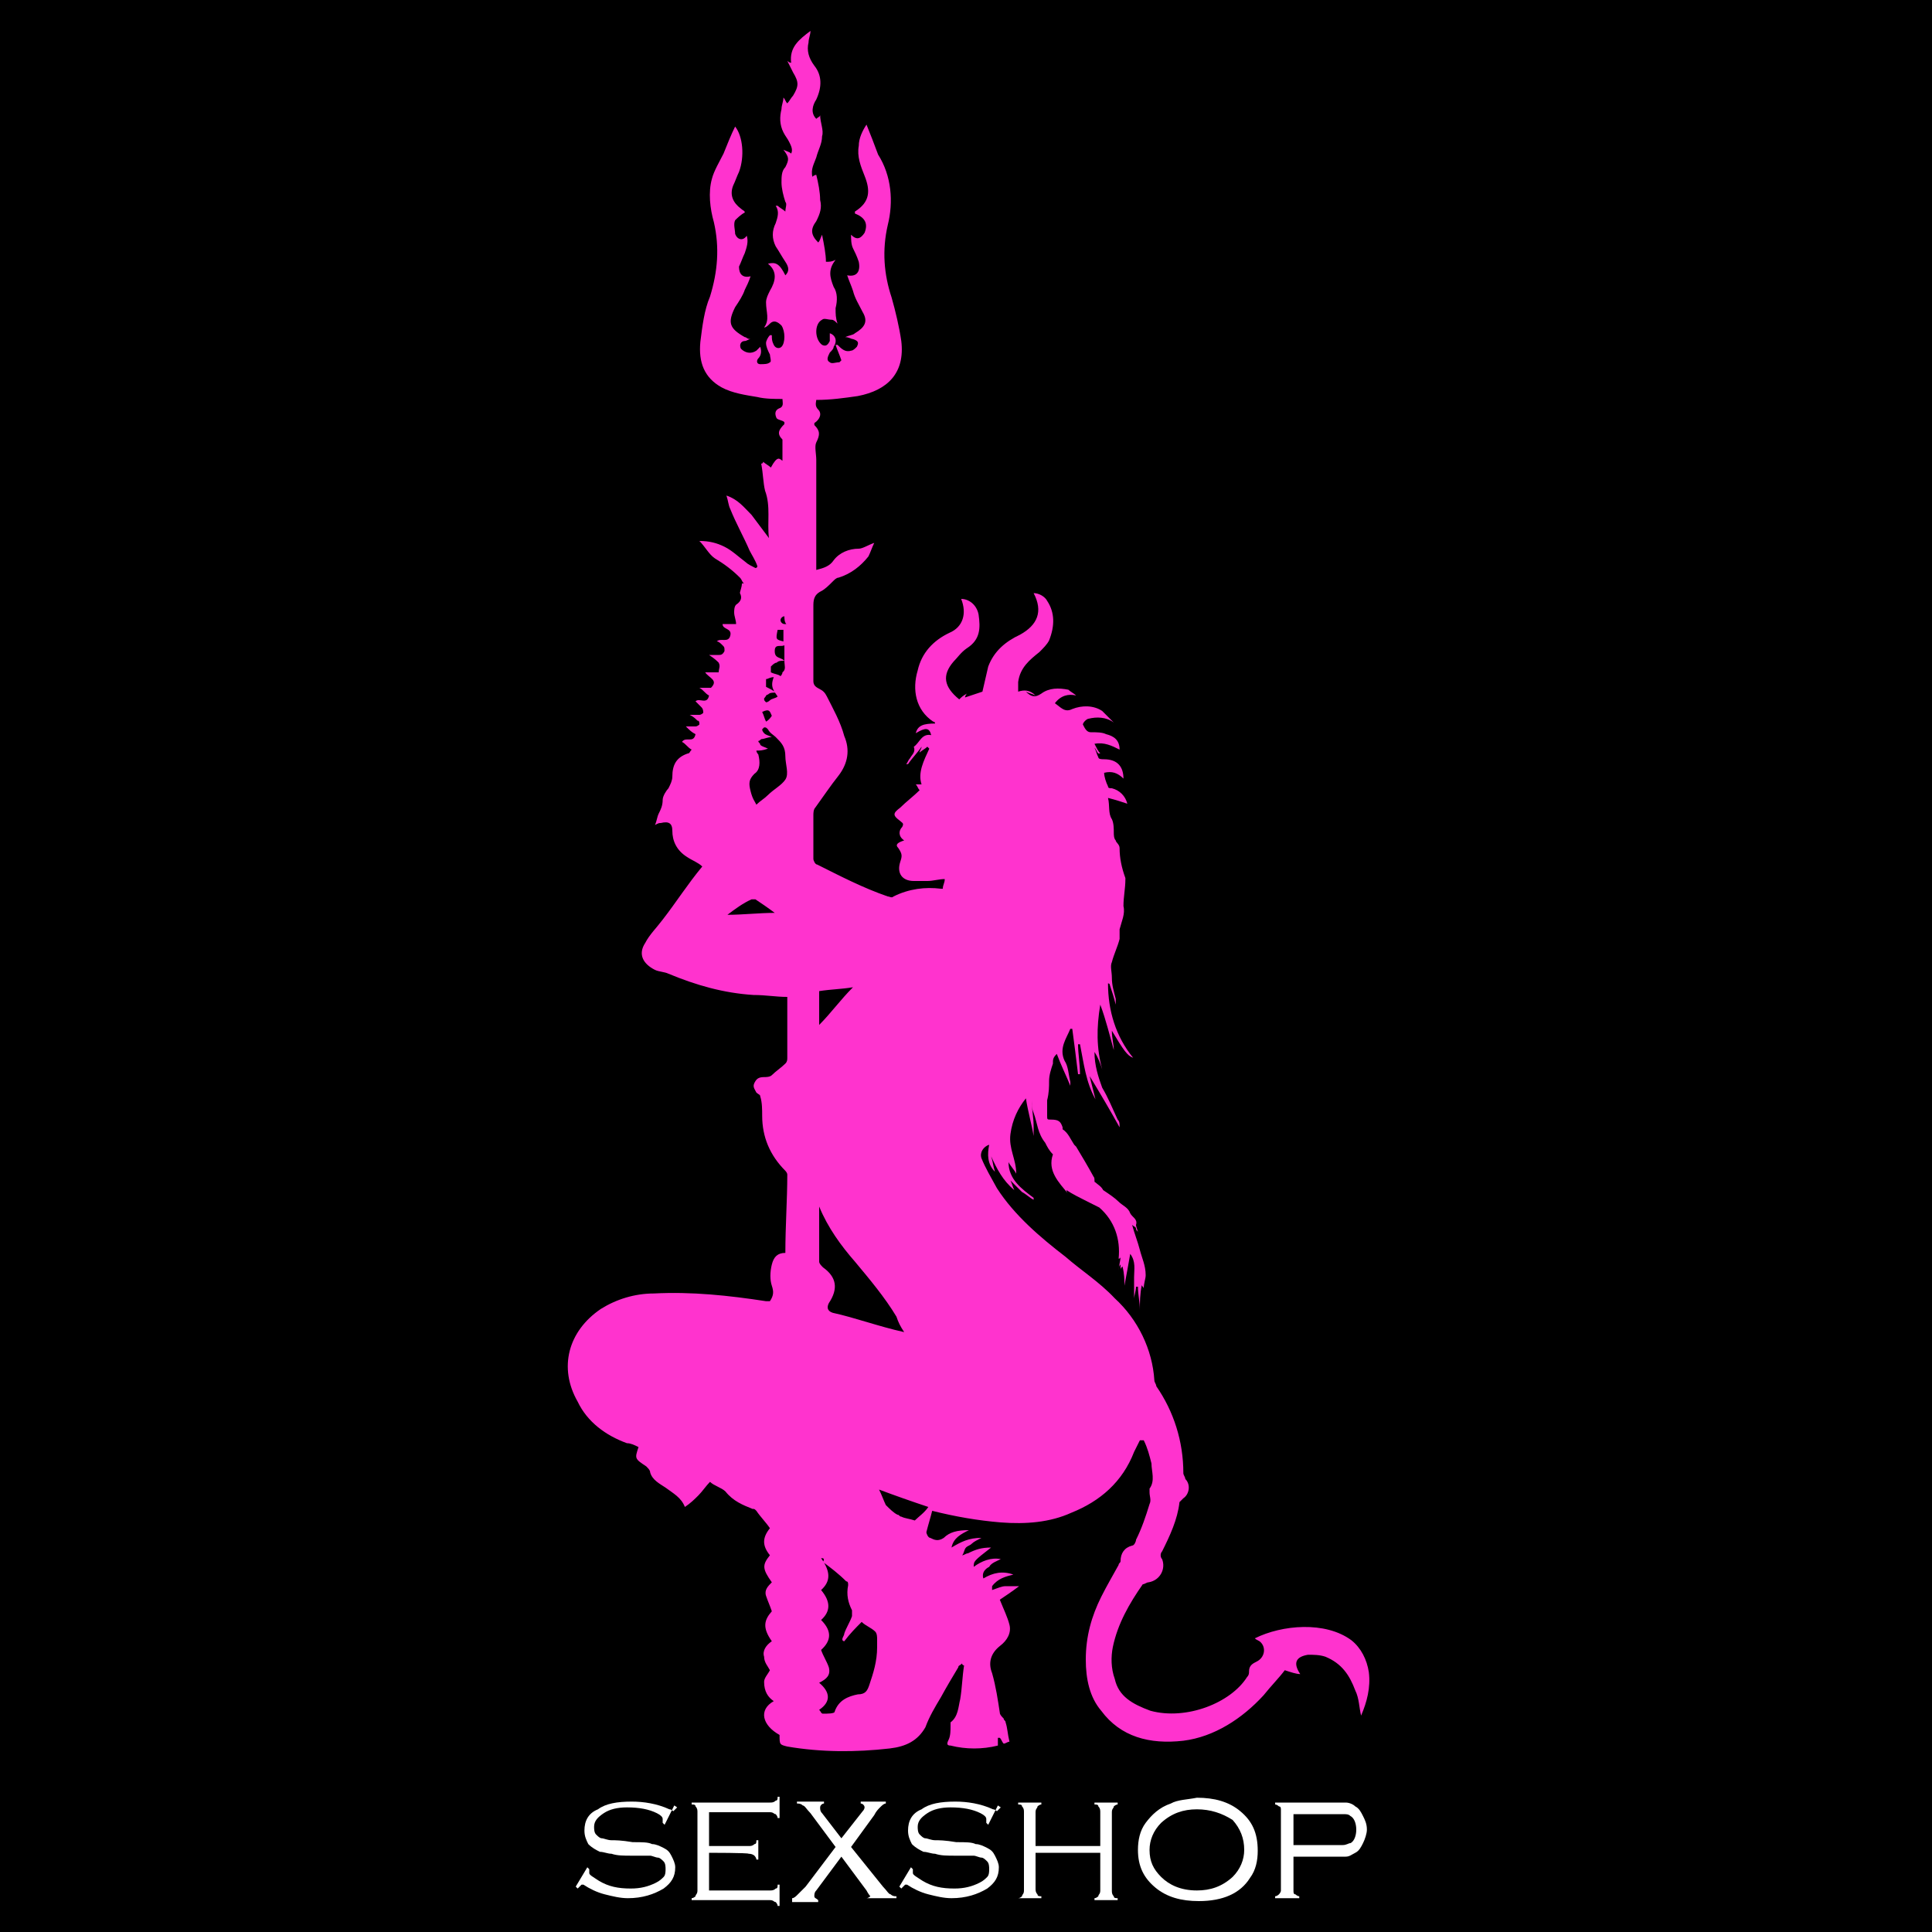<?xml version="1.0" encoding="UTF-8"?> <svg xmlns="http://www.w3.org/2000/svg" xmlns:xlink="http://www.w3.org/1999/xlink" version="1.1" id="Layer_1" x="0px" y="0px" viewBox="0 0 200 200" style="enable-background:new 0 0 200 200;" xml:space="preserve"> <style type="text/css"> .st0{fill:#FFFFFF;} .st1{fill:#FF33CE;} </style> <rect width="200" height="200"></rect> <g> <g> <path class="st0" d="M69.8,186.9l-1,2l-0.2-0.2c0-0.2,0-0.2,0-0.4s-0.2-0.4-0.6-0.6c-0.8-0.4-1.8-0.6-3.1-0.6 c-1,0-1.8,0.2-2.4,0.6c-0.6,0.4-1,0.8-1,1.4c0,0.2,0,0.6,0.2,0.8s0.4,0.4,0.6,0.4s0.6,0.2,1,0.2c0.4,0,1,0,2.2,0.2 c1,0,1.6,0,2,0.2c0.4,0,0.8,0.2,1.2,0.4c0.4,0.2,0.6,0.4,0.8,0.8c0.2,0.4,0.4,0.8,0.4,1.2c0,1-0.4,1.6-1.2,2.2c-1,0.6-2.2,1-3.7,1 c-0.8,0-1.6-0.2-2.4-0.4c-0.8-0.2-1.6-0.6-2.2-1h-0.2c0,0-0.2,0.2-0.4,0.4l-0.2-0.2l1.2-2l0.2,0.2v0.2v0.2c0,0.2,0.4,0.4,1,0.8 c1,0.6,2,0.8,3.3,0.8c1,0,1.8-0.2,2.6-0.6c0.4-0.2,0.6-0.4,0.8-0.6c0.2-0.2,0.2-0.6,0.2-0.8s0-0.6-0.2-0.8 c-0.2-0.2-0.4-0.4-0.6-0.4s-0.6-0.2-0.8-0.2c-0.4,0-0.8,0-1.8,0s-1.6,0-2.2-0.2c-0.4,0-0.8-0.2-1.2-0.2c-0.4-0.2-0.8-0.4-1.2-0.8 c-0.2-0.4-0.4-0.8-0.4-1.4c0-1,0.4-1.8,1.4-2.2c0.8-0.6,2-0.8,3.5-0.8c1.2,0,2.6,0.2,3.9,0.8c0.2,0,0.4,0.2,0.4,0.2 s0.2-0.2,0.4-0.4L69.8,186.9z"></path> <path class="st0" d="M73.4,191.8v3.9h6.3c0.2,0,0.4,0,0.6-0.2c0.2,0,0.2-0.2,0.2-0.4h0.2v2.2h-0.2c0-0.2-0.2-0.4-0.2-0.4 c-0.2,0-0.2-0.2-0.6-0.2h-8.1v-0.2c0.2,0,0.4-0.2,0.4-0.2c0-0.2,0.2-0.2,0.2-0.6v-8.1c0-0.2,0-0.4-0.2-0.6c0-0.2-0.2-0.2-0.4-0.2 v-0.2h8.1c0.2,0,0.4,0,0.6-0.2c0.2,0,0.2-0.2,0.2-0.4h0.2v2.2h-0.2c0-0.2-0.2-0.4-0.2-0.4c-0.2,0-0.2-0.2-0.6-0.2h-6.3v3.5h4.1 c0.2,0,0.4,0,0.6-0.2c0.2,0,0.2-0.2,0.2-0.4h0.2v2h-0.2c0-0.2-0.2-0.4-0.2-0.4s-0.2-0.2-0.6-0.2C77.5,191.8,73.4,191.8,73.4,191.8 z"></path> <path class="st0" d="M88.1,191.2l3.3,4.1c0.4,0.4,0.6,0.8,0.8,0.8c0.2,0.2,0.4,0.2,0.6,0.2v0.2h-3.1l0,0c0.2,0,0.4-0.2,0.4-0.2 s-0.2-0.2-0.4-0.6l-2.6-3.5l-2.6,3.5c-0.2,0.2-0.2,0.4-0.2,0.6c0,0.2,0.2,0.2,0.4,0.4v0.2H82v-0.4c0.2,0,0.4-0.2,0.6-0.4 s0.4-0.4,0.8-0.8l3.1-4.1l-2.6-3.5c-0.4-0.4-0.6-0.8-0.8-0.8c-0.2-0.2-0.4-0.2-0.6-0.2v-0.2h2.8v0.2c-0.2,0-0.4,0.2-0.4,0.4 s0,0.4,0.2,0.6l2,2.6l2.2-2.8c0.2-0.2,0.2-0.4,0.2-0.4c0-0.2-0.2-0.4-0.4-0.4v-0.2h2.6v0.2c-0.2,0-0.4,0.2-0.6,0.4 c-0.2,0.2-0.4,0.4-0.6,0.8L88.1,191.2z"></path> <path class="st0" d="M103.3,186.9l-1,2l-0.2-0.2c0-0.2,0-0.2,0-0.4s-0.2-0.4-0.6-0.6c-0.8-0.4-1.8-0.6-3.1-0.6 c-1,0-1.8,0.2-2.4,0.6c-0.6,0.4-1,0.8-1,1.4c0,0.2,0,0.6,0.2,0.8c0.2,0.2,0.4,0.4,0.6,0.4s0.6,0.2,1,0.2c0.4,0,1,0,2.2,0.2 c1,0,1.6,0,2,0.2c0.4,0,0.8,0.2,1.2,0.4c0.4,0.2,0.6,0.4,0.8,0.8c0.2,0.4,0.4,0.8,0.4,1.2c0,1-0.4,1.6-1.2,2.2c-1,0.6-2.2,1-3.7,1 c-0.8,0-1.6-0.2-2.4-0.4c-0.8-0.2-1.6-0.6-2.2-1h-0.2c0,0-0.2,0.2-0.4,0.4l-0.2-0.2l1.2-2l0.2,0.2v0.2v0.2c0,0.2,0.4,0.4,1,0.8 c1,0.6,2,0.8,3.3,0.8c1,0,1.8-0.2,2.6-0.6c0.4-0.2,0.6-0.4,0.8-0.6c0.2-0.2,0.2-0.6,0.2-0.8s0-0.6-0.2-0.8s-0.4-0.4-0.6-0.4 c-0.2,0-0.6-0.2-0.8-0.2c-0.4,0-0.8,0-1.8,0c-1,0-1.6,0-2.2-0.2c-0.4,0-0.8-0.2-1.2-0.2c-0.4-0.2-0.8-0.4-1.2-0.8 c-0.2-0.4-0.4-0.8-0.4-1.4c0-1,0.4-1.8,1.4-2.2c0.8-0.6,2-0.8,3.5-0.8c1.2,0,2.6,0.2,3.9,0.8c0.2,0,0.4,0.2,0.4,0.2 s0.2-0.2,0.4-0.4L103.3,186.9z"></path> <path class="st0" d="M113.9,191.8h-6.7v3.7c0,0.2,0,0.4,0.2,0.6c0,0.2,0.2,0.2,0.4,0.2v0.2h-2.4l0,0c0.2,0,0.4-0.2,0.4-0.2 c0-0.2,0.2-0.2,0.2-0.6v-8.1c0-0.2,0-0.4-0.2-0.6c0-0.2-0.2-0.2-0.4-0.2v-0.2h2.4v0.2c-0.2,0-0.4,0.2-0.4,0.2 c0,0.2-0.2,0.2-0.2,0.6v3.5h6.7v-3.5c0-0.2,0-0.4-0.2-0.6c0-0.2-0.2-0.2-0.4-0.2v-0.2h2.4v0.2c-0.2,0-0.4,0.2-0.4,0.2 c0,0.2-0.2,0.2-0.2,0.6v8.1c0,0.2,0,0.4,0.2,0.6c0,0.2,0.2,0.2,0.4,0.2v0.2h-2.4v-0.2c0.2,0,0.4-0.2,0.4-0.2 c0-0.2,0.2-0.2,0.2-0.6V191.8z"></path> <path class="st0" d="M123.9,186.1c1.8,0,3.3,0.4,4.5,1.4c1.2,1,1.8,2.2,1.8,4.1c0,1-0.2,2-0.8,2.8c-1,1.6-2.8,2.4-5.3,2.4 c-1.8,0-3.3-0.4-4.5-1.4c-1.2-1-1.8-2.2-1.8-3.9c0-1,0.2-2,0.8-2.8c0.6-0.8,1.4-1.6,2.6-2C121.9,186.3,122.9,186.3,123.9,186.1z M123.9,187.3c-1.4,0-2.6,0.4-3.7,1.4c-0.8,0.8-1.2,1.8-1.2,2.8c0,1.2,0.4,2,1.2,2.8c0.8,0.8,2,1.4,3.7,1.4c1.4,0,2.6-0.4,3.7-1.4 c0.8-0.8,1.2-1.8,1.2-2.8c0-1.2-0.4-2.2-1.2-3.1C126.5,187.7,125.3,187.3,123.9,187.3z"></path> <path class="st0" d="M133.9,192v3.7c0,0.2,0,0.4,0.2,0.4c0,0,0.2,0.2,0.4,0.2v0.2H132v-0.2c0.2,0,0.4-0.2,0.4-0.2s0.2-0.2,0.2-0.4 v-8.3c0-0.2,0-0.4-0.2-0.4c0,0-0.2-0.2-0.4-0.2v-0.2h5.7c0.8,0,1.4,0,1.6,0c0.4,0,0.8,0.2,1,0.4c0.4,0.2,0.6,0.6,0.8,1 c0.2,0.4,0.4,0.8,0.4,1.4c0,0.4-0.2,1-0.4,1.4c-0.2,0.4-0.4,0.8-0.8,1s-0.6,0.4-1,0.4c-0.4,0-1,0-1.6,0h-3.9V192z M133.9,191h3.7 c0.6,0,1.2,0,1.4,0c0.4,0,0.6-0.2,0.8-0.2c0.4-0.2,0.6-0.8,0.6-1.4c0-0.6-0.2-1.2-0.6-1.4c-0.2-0.2-0.4-0.2-0.8-0.2s-0.8,0-1.4,0 h-3.7V191z"></path> </g> </g> <path class="st1" d="M81,47.7c0-0.6,0-1.4,0-2v-0.2c-0.6-0.6-0.4-1,0.2-1.6v-0.2c-0.2-0.2-0.6-0.2-0.8-0.4c-0.2-0.4-0.2-0.8,0.2-1 c0.6-0.2,0.4-0.6,0.4-1c-0.8,0-1.8,0-2.6-0.2c-1.2-0.2-2.6-0.4-3.7-1c-1.8-1-2.4-2.6-2.2-4.7c0.2-1.6,0.4-3.3,1-4.7 c0.8-2.6,1-5.1,0.4-7.7c-0.4-1.4-0.6-3.1-0.2-4.5c0.2-0.8,0.8-1.8,1.2-2.6c0.4-1,0.8-2,1.2-2.8c0.8,1,1,3.1,0.4,4.7 c-0.2,0.4-0.4,1-0.6,1.4c-0.4,1,0,1.8,0.8,2.4c0.2,0.2,0.4,0.2,0.4,0.4c-0.4,0.2-0.8,0.6-1,0.8c-0.2,0.4,0,1,0,1.4 c0.2,0.6,0.8,0.8,1.2,0.2c0.2,0.6,0,1.2-0.2,1.8c-0.2,0.4-0.4,1-0.6,1.4c0,0.8,0.4,1.2,1.2,1c-0.2,0.6-0.4,1-0.6,1.4 c-0.2,0.6-0.6,1.2-1,1.8c-0.8,1.6-0.6,2.2,1,3.1c0.2,0,0.2,0.2,0.6,0.2c-0.2,0-0.4,0.2-0.6,0.2c-0.4,0-0.6,0.4-0.4,0.8 c0.4,0.4,1,0.6,1.6,0.2c0.2-0.2,0.2-0.2,0.4-0.4c0.2,0.6,0,1-0.2,1.2c-0.2,0.2-0.2,0.6,0.2,0.6c0.4,0,0.8,0,1-0.2c0.2,0,0-0.6,0-0.8 c-0.2-0.4-0.4-0.8-0.4-1.2c0-0.2,0.2-0.6,0.4-0.8c0,0,0,0,0.2,0c0,0.4,0,0.6,0.2,1s0.6,0.4,0.8,0.2c0.4-0.4,0.4-1.6,0-2.2 c-0.4-0.4-0.8-0.6-1.2-0.2c-0.2,0.2-0.4,0.4-0.6,0.4c0.6-0.8,0.2-1.6,0.2-2.6c0-0.4,0.2-0.8,0.4-1.2c0.6-1,0.8-2-0.2-2.8 c0.8-0.2,1.2,0,1.8,1.2c0.4-0.4,0.4-0.8,0-1.4c-0.4-0.6-0.6-1-1-1.6c-0.4-0.8-0.4-1.6,0-2.4c0.2-0.6,0.4-1.2,0-1.8c0,0,0,0,0.2,0 c0.2,0.2,0.6,0.4,0.8,0.6c0-0.4,0.2-0.8,0-1c-0.2-0.6-0.4-1.4-0.4-2s0-1.2,0.4-1.6c0.4-0.8,0.4-1-0.2-1.8c0.4,0.2,0.6,0.2,0.8,0.4 c0.2-0.4,0-0.8-0.2-1.2c-0.2-0.4-0.4-0.6-0.6-1c-0.4-0.8-0.4-1.6-0.2-2.4c0-0.4,0.2-0.8,0.2-1.2c0.2,0.2,0.2,0.4,0.4,0.6 c0.2-0.2,0.4-0.6,0.6-0.8c0.6-1,0.6-1.4,0-2.4c-0.2-0.4-0.4-0.8-0.6-1.2c0,0,0.2,0.2,0.4,0.2c-0.2-1.6,0.8-2.4,2-3.3 c0,0.4-0.2,0.8-0.2,1.2c-0.2,0.8,0,1.6,0.6,2.4c0.8,1,0.8,2.2,0.2,3.5c-0.4,0.6-0.6,1.4,0,2c0.2-0.2,0.4-0.2,0.4-0.4 c0,0.8,0.4,1.6,0.2,2.2c0,0.8-0.4,1.4-0.6,2.2c-0.2,0.6-0.6,1.2-0.4,2c0.2-0.2,0.4-0.2,0.4-0.2c0.2,0.8,0.4,1.8,0.4,2.6 c0.2,0.8,0,1.4-0.4,2.2c-0.6,0.8-0.6,1.4,0.2,2.2c0.2-0.2,0.2-0.4,0.4-0.8c0.2,1,0.4,2,0.4,2.8c0.4,0,0.6,0,1-0.2 c-0.8,1-0.6,1.8-0.2,2.8c0.4,0.6,0.4,1.4,0.2,2.2c0,0.6,0,1,0.2,1.6c-0.2-0.2-0.4-0.4-0.6-0.4c-0.4,0-0.8-0.2-1,0 c-0.8,0.4-0.8,2,0,2.6c0.4,0.2,0.6,0,0.8-0.4c0-0.2,0-0.6,0-0.8c0.6,0.2,0.8,0.8,0.4,1.4c0,0.2-0.2,0.4-0.4,0.6 c-0.2,0.4-0.4,0.8,0,1c0.2,0.2,0.6,0,1,0l0.2-0.2c-0.2-0.6-0.4-1-0.6-1.6h0.2c0.4,0.4,0.8,0.8,1.4,0.6c0.2,0,0.4-0.2,0.6-0.4 c0.2-0.4,0.2-0.6-0.4-0.8c-0.2,0-0.4-0.2-0.8-0.2c0.4-0.2,0.8-0.2,1-0.4c1-0.6,1.4-1.2,0.8-2.2c-0.4-0.8-0.8-1.4-1-2.2 c-0.2-0.6-0.4-1-0.6-1.6c1,0.2,1.4-0.4,1.2-1.4c-0.2-0.6-0.4-1-0.6-1.4s-0.2-1-0.2-1.4c0.6,0.6,1,0.4,1.4-0.2c0.4-1,0-1.6-1-2 c0,0,0,0,0-0.2c1.6-1,1.6-2.2,1-3.7c-0.4-1-0.8-2-0.6-3.1c0-0.8,0.4-1.6,0.8-2.2c0.4,1,0.8,2,1.2,3.1c1.4,2.2,1.6,4.9,1,7.3 c-0.6,2.6-0.4,5.1,0.4,7.5c0.4,1.4,0.8,3.1,1,4.5c0.4,3.3-1.4,5.1-4.5,5.7c-1.4,0.2-2.8,0.4-4.3,0.4c0,0.2-0.2,0.6,0.2,1 c0.4,0.4,0.2,1-0.4,1.4c0,0,0,0,0,0.2c0.6,0.6,0.6,1,0.2,1.8c-0.2,0.4,0,1.2,0,1.8c0,3.7,0,7.1,0,10.8c0,0.2,0,0.4,0,0.6 c0.8-0.2,1.4-0.4,1.8-1c0.6-0.8,1.6-1.2,2.6-1.2c0.4,0,1-0.4,1.6-0.6c-0.2,0.4-0.4,1-0.6,1.4c-0.8,1-1.8,1.8-3.1,2.2 c-0.2,0-0.4,0.2-0.6,0.4c-0.4,0.4-0.8,0.8-1.2,1c-0.8,0.4-0.8,1-0.8,1.6c0,2.6,0,5.3,0,7.7c0,0.4,0.2,0.6,0.6,0.8 c0.4,0.2,0.6,0.4,0.8,0.8c0.6,1.2,1.4,2.6,1.8,4.1c0.6,1.4,0.4,2.8-0.6,4.1c-0.8,1-1.6,2.2-2.4,3.3c-0.2,0.2-0.2,0.6-0.2,0.8 c0,1.4,0,3.1,0,4.5c0,0.2,0.2,0.6,0.4,0.6c2.4,1.2,4.7,2.4,7.3,3.3c0.2,0,0.4,0.2,0.6,0c1.6-0.8,3.3-1,4.9-0.8h0.2 c0-0.4,0.2-0.6,0.2-1c-0.6,0-1.2,0.2-1.8,0.2c-0.4,0-1,0-1.4,0c-1.2,0-1.8-0.8-1.4-2c0.2-0.6,0.2-0.8-0.2-1.4 c-0.4-0.4,0-0.6,0.6-0.8c-0.6-0.4-0.6-1-0.2-1.4c0.2-0.4,0-0.4-0.2-0.6c-0.8-0.6-0.8-0.8,0-1.4c0.6-0.6,1.4-1.2,2-1.8 c-0.2-0.2-0.2-0.4-0.4-0.6c0.2,0,0.4,0,0.6,0c-0.4-1.2,0.2-2.4,0.8-3.7c0,0,0,0-0.2-0.2c-0.2,0.2-0.6,0.4-0.8,0.6 c0-0.2,0.2-0.4,0.2-0.6l0,0c-0.4,0.6-1,1.2-1.4,1.8c0,0,0,0-0.2,0c0.2-0.2,0.2-0.4,0.4-0.6c0.2-0.4,0.6-0.6,0.4-1.2l0,0 c0.6-0.4,0.8-1.4,1.8-1.2c-0.2-0.8-0.6-0.8-1.6-0.2c0.2-0.8,0.8-1,2-1c0-0.2-0.2-0.2-0.2-0.2c-1.8-1.2-2.2-3.3-1.6-5.3 c0.4-1.8,1.6-3.1,3.3-3.9c1.4-0.6,1.8-2,1.2-3.5c0.8,0,1.6,0.6,1.8,1.6c0.2,1.4,0.2,2.6-1.2,3.5c-0.6,0.4-1,1-1.4,1.4 c-1.2,1.4-1,2.6,0.6,3.9c0.2-0.2,0.4-0.4,0.8-0.6c-0.2,0.2-0.2,0.4-0.2,0.4c0.6-0.2,1.2-0.4,1.8-0.6c0.2-0.8,0.4-1.8,0.6-2.6 c0.6-1.6,1.8-2.6,3.3-3.3c1.8-1,2.4-2.4,1.4-4.3c0.6,0,1.2,0.4,1.4,0.8c0.8,1.2,0.8,2.6,0.2,4.1c-0.2,0.4-0.6,0.8-1,1.2 c-1,0.8-2,1.6-2.2,3.1c0,0.4,0,0.6,0,1c0.6-0.2,1.2-0.2,1.8,0.4c-0.4-0.2-0.6-0.2-1-0.4c0.6,0.6,1,0.6,1.6,0.2 c0.8-0.6,1.8-0.6,2.8-0.4c0.2,0.2,0.6,0.4,0.8,0.6c-0.8-0.2-1.6,0-2.2,0.8c0.6,0.4,1,1,1.8,0.6c1-0.4,2.2-0.4,3.1,0.2 c0.4,0.4,0.8,0.8,1.2,1.2c-0.8-0.6-1.8-0.6-2.6-0.4c-0.2,0-0.6,0.4-0.6,0.6c0.2,0.4,0.4,0.8,0.8,0.8c0.6,0,1.2,0,1.6,0.2 c0.8,0.2,1.4,0.6,1.4,1.6c-0.8-0.4-1.6-0.8-2.6-0.6c0.2,0.4,0.4,0.8,0.6,1c0,0,0,0-0.2,0c-0.2-0.2-0.2-0.4-0.4-0.6l0,0 c0.2,0.4,0.2,0.6,0.4,1c0,0.2,0.4,0.2,0.6,0.2c1.4,0,2,0.8,2,2c-0.6-0.6-1.2-0.8-2-0.6c0,0.4,0.2,1,0.4,1.4c0,0.2,0.2,0.2,0.4,0.2 c0.8,0.2,1.4,0.8,1.6,1.6c-0.6-0.2-1.2-0.4-2-0.6c0.2,0.8,0,1.6,0.4,2.2c0.2,0.4,0.2,1,0.2,1.4c0,0.2,0,0.6,0.2,0.8 c0,0.2,0.4,0.4,0.4,0.8c0,1,0.2,2,0.6,3.1V91c0,1-0.2,1.8-0.2,2.8c0.2,0.8-0.2,1.6-0.4,2.4c0,0.2,0,0.2,0,0.4c0,0.2,0,0.4,0,0.6 c-0.2,0.8-0.6,1.6-0.8,2.4c-0.2,0.4,0,1,0,1.6c0,0.8,0.2,1.4,0.4,2.2c0,0.2,0,0.4,0,0.6c-0.2-0.8-0.4-1.4-0.6-2c0,0,0-0.2-0.2-0.2 c0,2.8,0.8,5.5,2.6,7.7c-0.6-0.2-1-0.8-2.2-2.8c0,0.8,0.2,1.4,0.2,2c-0.4-1.4-0.8-3.1-1.4-4.7c-0.4,2.4-0.4,4.5,0.2,6.7 c-0.2-0.6-0.4-1.2-0.8-1.8c0,1.4,0.4,2.6,0.8,3.7c0.6,1,1,2,1.6,3.3c0.2,0.2,0.2,0.4,0.2,0.8c-1-1.8-2-3.5-3.1-5.3l0,0 c0.2,0.8,0.4,1.6,0.6,2.4c-1-1.8-1.2-3.7-1.6-5.7h-0.2c0,1,0.2,2,0.2,3.1h-0.2c-0.2-1.6-0.4-3.3-0.6-4.7h-0.2c-0.4,1-1.2,2-0.6,3.3 c0.4,0.6,0.4,1.4,0.6,2.2c0,0.2,0,0.2,0,0.4c-0.4-1-1-2.2-1.4-3.3c-0.2,0.2-0.4,0.4-0.4,0.8v0.2c-0.2,0.6-0.4,1.2-0.4,1.8 c0,0.6,0,1.2-0.2,2c0,0.6,0,1,0,1.6c0,0.4,0,0.4,0.4,0.4c0.8,0,1,0.2,1.2,0.8v0.2c0.6,0.4,0.8,1,1.2,1.6l0.2,0.2 c0.6,1,1.2,2,1.8,3.1c0.2,0.2,0,0.6,0.2,0.6c0.2,0.2,0.6,0.4,0.8,0.8c0.6,0.4,1.2,0.8,1.6,1.2s1,0.6,1.2,1.2 c0.2,0.4,0.8,0.6,0.6,1.2c0,0.2,0.2,0.6,0.2,0.8c0-0.2-0.2-0.2-0.2-0.4c0-0.2-0.2-0.2-0.4-0.4c0.2,0.8,0.6,1.8,0.8,2.6 c0.2,0.8,0.6,1.6,0.6,2.6c0,0.4-0.2,0.8-0.2,1.4c0-0.2-0.2-0.2-0.2-0.4c-0.2,1-0.2,1.8-0.2,2.6l0,0c0-0.8-0.2-1.6-0.2-2.4h-0.2 c0,0.4-0.2,1-0.2,1.2c0-0.6,0-1.4,0-2.2c0-0.8,0.2-1.6-0.4-2.4c-0.2,1.2-0.4,2.2-0.6,3.3l0,0c0-0.6,0-1.2-0.2-2 c-0.2,0.2-0.2,0.2-0.2,0.4c0-0.2,0-0.4,0-0.6c-0.2,0.2-0.2,0.4-0.2,0.6l0,0c0-0.4,0.2-1,0.2-1.4l0,0c0,0,0,0.2-0.2,0.2 c0.2-2-0.4-3.9-2-5.3c-0.4-0.2-0.8-0.4-1.2-0.6c-0.8-0.4-1.6-0.8-2.2-1.2c0,0,0,0.2,0.2,0.4c-1-1.2-2.2-2.4-1.6-4.1 c-0.4-0.4-0.6-0.8-0.8-1.2c-0.8-1-0.8-2-1.2-3.1c-0.2-0.4-0.2-1-0.2-1.6c0-0.2,0-0.6,0-0.8H107c0,0.4-0.2,0.8-0.2,1.2 c0,0.8,0.2,1.6,0.2,2.6c0,0.4,0,0.6,0,1c-0.2-1.2-0.6-2.6-0.8-3.9c-0.8,1-1.4,2.2-1.6,3.7s0.6,2.6,0.6,4.1c-0.2-0.4-0.6-0.8-0.8-1.2 c0,1.8,1.4,2.8,2.6,3.7c0,0,0,0,0,0.2c-0.4-0.2-0.8-0.6-1.2-0.8c-0.4-0.4-0.8-0.8-1.2-1.2c0.2,0.4,0.2,0.6,0.4,1 c-1.2-1-1.8-2.2-2.4-3.5c0.2,0.6,0.2,1,0.4,1.6c-0.8-0.8-0.8-1.8-0.6-2.8c-0.6,0.2-1,0.8-0.8,1.4c0.4,1,1,2,1.6,3.1 c1.8,2.8,4.5,5.1,7.1,7.1c1.6,1.4,3.5,2.6,5.1,4.3c2.4,2.2,3.9,5.3,4.1,8.5c0,0.2,0.2,0.4,0.2,0.6c1.8,2.6,2.8,5.7,2.8,9 c0,0.2,0.2,0.4,0.2,0.6c0.6,0.6,0.4,1.6-0.2,2c-0.2,0.2-0.2,0.2-0.4,0.4c-0.2,1.8-1,3.5-1.8,5.1c-0.2,0.2-0.2,0.6,0,0.8 c0.4,1-0.2,2.2-1.4,2.4c-0.2,0-0.4,0.2-0.6,0.2c-1.4,2-2.6,4.1-3.1,6.5c-0.2,1-0.2,2.2,0.2,3.3c0.4,1.8,1.8,2.6,3.7,3.3 c3.7,1,8.3-0.8,10-3.5c0.2-0.2,0.2-0.4,0.2-0.6c0-0.6,0.4-0.8,0.8-1c0.8-0.4,1-1.4,0.4-2c-0.2-0.2-0.4-0.2-0.6-0.4 c2.8-1.4,7.3-1.8,10,0.2c1,0.8,1.6,2,1.8,3.3c0.2,1.6-0.2,3.1-0.8,4.5c-0.2-0.8-0.2-1.8-0.6-2.6c-0.6-1.6-1.4-2.8-3.1-3.5 c-0.6-0.2-1.2-0.2-1.8-0.2c-1.2,0.2-1.6,0.8-0.8,2c-0.4,0-1-0.2-1.6-0.4c-0.6,0.8-1.4,1.6-2.2,2.6c-2.2,2.4-5.1,4.3-8.3,4.7 c-3.5,0.4-6.5-0.4-8.5-3.1c-1.2-1.4-1.6-3.3-1.6-5.3c0-2.4,0.6-4.5,1.6-6.5c0.6-1.2,1.2-2.2,1.8-3.3c0-0.2,0.2-0.2,0.2-0.4 c0-0.8,0.4-1.4,1.2-1.6c0.2,0,0.4-0.4,0.4-0.6c0.6-1.2,1-2.4,1.4-3.7c0.2-0.4,0-0.8,0-1.2c0-0.2,0-0.4,0-0.4 c0.6-0.8,0.2-1.8,0.2-2.6c-0.2-0.8-0.4-1.6-0.8-2.4H118c-0.2,0.4-0.4,0.8-0.6,1.2c-1.2,3.1-3.5,5.1-6.5,6.3c-2.2,1-4.7,1.2-7.3,1 c-2.4-0.2-4.7-0.6-7.1-1.2c-0.2,0.8-0.4,1.4-0.6,2.2c0,0.2,0.2,0.6,0.4,0.6c0.4,0.2,0.8,0.4,1.4,0c0.6-0.6,1.4-0.8,2.6-0.8 c-0.8,0.4-1.6,0.8-1.8,1.8c1-0.6,1.8-1,3.1-1c-0.4,0.2-0.8,0.4-1,0.6c-0.2,0.2-0.4,0.2-0.6,0.4s-0.2,0.6-0.4,0.8 c0.2,0,0.4-0.2,0.6-0.2c0.8-0.4,1.4-0.6,2.4-0.6c-1.8,1.4-1.8,1.4-1.8,2c0.8-0.6,1.8-1,2.8-0.8c-0.4,0.2-1,0.4-1.2,0.8 c-0.4,0.2-0.8,0.6-0.6,1.2c1-0.6,2-0.8,3.1-0.4c-0.8,0.2-1.6,0.4-2.2,1.2v0.4c0.6-0.2,1-0.4,1.4-0.4c0.4,0,1,0,1.4,0 c-0.8,0.6-1.4,1-2,1.4c0.4,1,0.8,1.8,1,2.6c0.2,0.8-0.2,1.6-1,2.2c-1,0.8-1.2,1.8-0.8,2.8c0.4,1.4,0.6,2.8,0.8,4.1 c0,0.2,0.2,0.4,0.4,0.6c0,0.2,0.2,0.2,0.2,0.4c0.2,0.6,0.2,1.2,0.4,2c-0.2,0-0.4,0.2-0.6,0.2c-0.2-0.2-0.2-0.4-0.4-0.6 c0,0,0,0-0.2,0c0,0.2,0,0.4,0,0.8c-1.6,0.4-3.3,0.4-4.9,0c-0.4,0-0.4-0.2-0.2-0.6c0.2-0.4,0.2-1,0.2-1.4c0-0.2,0-0.2,0-0.4 c0.8-0.6,0.8-1.6,1-2.4c0.2-1.2,0.2-2.2,0.4-3.5c0,0-0.2,0-0.2-0.2c-0.2,0.2-0.4,0.2-0.4,0.4c-0.6,1-1.2,2-1.8,3.1 c-0.6,1-1.2,2-1.6,3.1c-0.8,1.4-2,2-3.7,2.2c-3.5,0.4-7.1,0.4-10.6-0.2c-0.8-0.2-0.8-0.2-0.8-1.2c-1.8-1-2.2-2.6-0.6-3.5 c-0.6-0.4-1-1-1-2c0-0.4,0.4-0.8,0.6-1.2c-0.2-0.4-0.6-0.8-0.6-1.4c-0.2-0.6,0.2-1.2,0.8-1.6c-1-1.4-0.8-2.2,0-3.1 c-0.2-0.6-0.4-1-0.6-1.6c-0.2-0.6,0.2-1,0.6-1.4c-1-1.4-1-1.8-0.2-2.8c-0.8-1-0.8-1.8,0-2.8c-0.4-0.6-1-1.2-1.4-1.8 c-0.2-0.2-0.2-0.2-0.4-0.2c-1-0.4-2-0.8-2.8-1.8c-0.4-0.4-1.2-0.6-1.6-1c-0.4,0.4-0.8,1-1.2,1.4c-0.4,0.4-0.8,0.8-1.4,1.2 c-0.4-1-1.2-1.4-2-2c-0.6-0.4-1.4-0.8-1.6-1.6c0-0.2-0.2-0.4-0.4-0.6c-1.2-0.8-1.2-0.8-0.8-2c-0.4-0.2-0.8-0.4-1.2-0.4 c-2.2-0.8-4.1-2.2-5.1-4.3c-2-3.5-1-7.3,2.4-9.6c1.6-1,3.5-1.6,5.5-1.6c3.9-0.2,7.7,0.2,11.6,0.8c0.2,0,0.2,0,0.4,0 c0.4-0.6,0.4-1,0.2-1.6c-0.2-0.6-0.2-1.4,0-2.2c0.2-0.8,0.6-1.2,1.4-1.2c0-2.8,0.2-5.5,0.2-8.1c0-0.2-0.2-0.4-0.2-0.4 c-1.6-1.6-2.4-3.5-2.4-5.7c0-0.6,0-1.4-0.2-2c0-0.2-0.2-0.2-0.4-0.4c-0.2-0.4-0.4-0.6-0.2-1c0.2-0.4,0.4-0.6,1-0.6 c0.2,0,0.6,0,0.8-0.2c0.4-0.4,1-0.8,1.4-1.2c0.2-0.2,0.2-0.4,0.2-0.6c0-2,0-4.1,0-6.1v-0.2c-1.2,0-2.2-0.2-3.5-0.2 c-3.1-0.2-5.9-1-8.8-2.2c-0.4-0.2-1-0.2-1.4-0.4c-1.2-0.6-1.8-1.6-1-2.8c0.4-0.8,1.2-1.6,1.8-2.4c1.4-1.8,2.6-3.7,4.1-5.5 c-0.4-0.4-1-0.6-1.6-1C70,88,69.6,87,69.6,86c0-0.8-0.4-1-1.2-0.8c-0.2,0-0.2,0-0.6,0.2c0.2-0.4,0.2-0.8,0.4-1.2 c0.2-0.4,0.4-0.8,0.4-1.4c0-0.4,0.4-1,0.6-1.2c0.2-0.4,0.4-0.8,0.4-1.2c0-1.2,0.4-2,1.6-2.4c0.2,0,0.2-0.2,0.4-0.4 c-0.4-0.2-0.6-0.6-1-0.8C71,76.2,71.8,77,72,76c-0.4-0.2-0.6-0.4-1-0.8c0.4,0,0.8,0,1,0s0.4-0.2,0.4-0.2c0-0.2,0-0.4-0.2-0.4 c-0.2-0.2-0.4-0.4-0.8-0.6c0.4,0,0.8,0,1,0s0.4-0.2,0.4-0.2c0-0.2,0-0.4-0.2-0.6c-0.2-0.2-0.4-0.4-0.6-0.6c0.4-0.4,1.2,0.4,1.4-0.6 c-0.4-0.2-0.6-0.6-1-0.8c0.6,0,1,0,1.2,0c0.8-0.8-0.2-1-0.6-1.6c0.4,0,0.8,0,1.4,0c0-0.4,0.2-0.6,0-1c-0.2-0.2-0.4-0.4-1-0.8 c0.4,0,0.6,0,1,0c0.2,0,0.4,0,0.6-0.4c0-0.4,0-0.4-0.2-0.6c-0.2-0.2-0.4-0.4-0.6-0.4c0.4-0.4,1.2,0.2,1.4-0.6 c0.2-0.8-0.8-0.6-0.8-1.2c0.4,0,0.8,0,1.4,0c0-0.4-0.2-0.8-0.2-1.2c0-0.2,0-0.6,0.2-0.8c0.6-0.4,0.6-0.8,0.4-1.2 c0-0.2,0.2-0.6,0.2-1h0.2c-0.2-0.2-0.2-0.4-0.4-0.6c-0.8-0.8-1.6-1.4-2.6-2c-0.6-0.4-1-1.2-1.6-1.8c1,0,1.8,0.2,2.6,0.6 c0.8,0.4,1.4,1,2.2,1.6c0.2,0.2,0.6,0.4,1,0.6c0,0,0.2,0,0.2-0.2c-0.2-0.6-0.6-1.2-0.8-1.6c-0.6-1.4-1.4-2.8-2-4.3 c-0.2-0.4-0.2-0.8-0.4-1.4c1.2,0.4,1.8,1.2,2.6,2c0.6,0.8,1.2,1.6,1.8,2.4c-0.2-1.6,0.2-3.3-0.4-4.9c-0.2-0.8-0.2-1.8-0.4-2.8 c0,0,0.2,0,0.2-0.2c0.2,0.2,0.6,0.4,0.8,0.6C80.5,47.1,80.7,47.5,81,47.7L81,47.7z M85,161.3c1,1.4,1,2.4,0,3.3c1,1.2,1,2.2,0,3.1 c1.2,1.2,1,2.2,0,3.1c0.2,0.6,0.6,1.2,0.8,1.8c0.2,0.8-0.2,1.2-1,1.6c1.2,1,1.2,2,0,2.8c0.2,0.2,0.2,0.4,0.4,0.4 c0.4,0,1.2,0,1.2-0.2c0.4-1.2,1.4-1.6,2.4-1.8c0.8,0,1-0.4,1.2-1c0.4-1.2,0.8-2.4,0.8-3.9c0-0.2,0-0.6,0-0.8s0-0.6-0.2-0.8 c-0.4-0.4-1-0.6-1.4-1c-0.6,0.6-1.2,1.2-1.8,2c0,0-0.2,0-0.2-0.2s0.2-0.4,0.2-0.6c0.2-0.6,0.6-1.2,0.8-1.8c0-0.2,0-0.6,0-0.6 c-0.4-0.8-0.6-1.6-0.4-2.6c0-0.2,0-0.4-0.2-0.4c-0.8-0.8-1.6-1.4-2.4-2C85.4,161.3,85.2,161.3,85,161.3z M93.6,137.9 c-0.4-0.6-0.6-1-0.8-1.6c-1.2-2-2.8-3.9-4.3-5.7c-1.4-1.6-2.8-3.5-3.7-5.7l0,0c0,1.8,0,3.7,0,5.7c0,0.2,0.2,0.4,0.4,0.6 c1.4,1,1.6,2.2,0.6,3.7c-0.2,0.4-0.2,0.8,0.4,1C88.5,136.4,90.9,137.3,93.6,137.9z M78.3,83.3c0.4-0.4,0.8-0.6,1.2-1 c0.6-0.6,1.4-1,1.8-1.6c0.4-0.6,0-1.6,0-2.4c0-1-0.4-1.4-1-2c-0.2-0.2-0.6-0.4-0.8-0.8c-0.2-0.2-0.2-0.2-0.4-0.2l-0.2,0.2 c0,0.2,0.2,0.4,0.2,0.4c0.2,0.2,0.4,0.2,0.8,0.4c-0.4,0-0.8,0.2-1,0.2s-0.2,0.2-0.4,0.2c0,0.2,0.2,0.2,0.2,0.4 c0.2,0.2,0.4,0.2,0.8,0.4c-0.6,0.2-0.8,0.2-1.2,0.2c0,0.2,0.2,0.4,0.2,0.4c0.2,0.8,0.2,1.6-0.4,2c-0.6,0.6-0.6,1-0.4,1.8 C77.9,82.7,78.1,82.9,78.3,83.3z M91.7,155.8c0.4,0.4,0.8,0.8,1.2,1c0.2,0,0.2,0.2,0.4,0.2c0.4,0.2,0.8,0.2,1.4,0.4 c0.4-0.4,1-0.8,1.4-1.4c-1.8-0.6-3.5-1.2-5.1-1.8C91.3,154.8,91.5,155.4,91.7,155.8z M84.8,106.1c1.2-1.2,2.2-2.6,3.5-3.9 c-1.2,0.2-2.2,0.2-3.5,0.4C84.8,103.7,84.8,104.9,84.8,106.1z M75.3,94.7c1.6,0,3.3-0.2,4.9-0.2c-0.8-0.6-1.4-1-2-1.4 c0,0-0.2,0-0.4,0C76.9,93.5,76.1,94.1,75.3,94.7z M80.3,71.7c-0.4,0-0.6,0-0.8,0.2c-0.2,0-0.2,0.2-0.4,0.4c0,0.2,0,0.2,0.2,0.4 c0.2,0,0.4-0.2,0.4-0.2c0.2-0.2,0.6-0.2,0.8-0.4c-0.4-0.6-0.8-1-0.4-2c-0.4,0-0.6,0.2-0.8,0.2c0,0.2,0,0.6,0,0.8 C79.7,71.3,80.1,71.5,80.3,71.7z M81.2,68.4c-0.4,0-0.6,0-0.8,0.2c-0.2,0-0.4,0.2-0.6,0.4c0,0.2,0,0.6,0,0.6c0.4,0.2,0.8,0.2,1,0.4 c0,0,0.2-0.2,0.2-0.4C81.4,69.3,81.2,68.9,81.2,68.4z M81.2,66.8c-0.4,0.2-1-0.2-1,0.6c0,0.8,0.6,0.6,1,1 C81.2,67.8,81.2,67.4,81.2,66.8z M80.5,65.2c-0.2,1-0.2,1,0.6,1.2c0-0.4,0-0.8,0-1.2C81,65.2,80.7,65.2,80.5,65.2z M79.9,74.1 c-0.2-0.4-0.2-0.8-1-0.4c0.2,0.4,0.2,0.6,0.4,1C79.5,74.6,79.7,74.4,79.9,74.1z M81.2,63.8L81.2,63.8c-0.2,0-0.4,0.2-0.4,0.4 c0,0.2,0.2,0.4,0.4,0.4c0,0,0,0,0.2,0C81.2,64.4,81.2,64,81.2,63.8z"></path> </svg> 